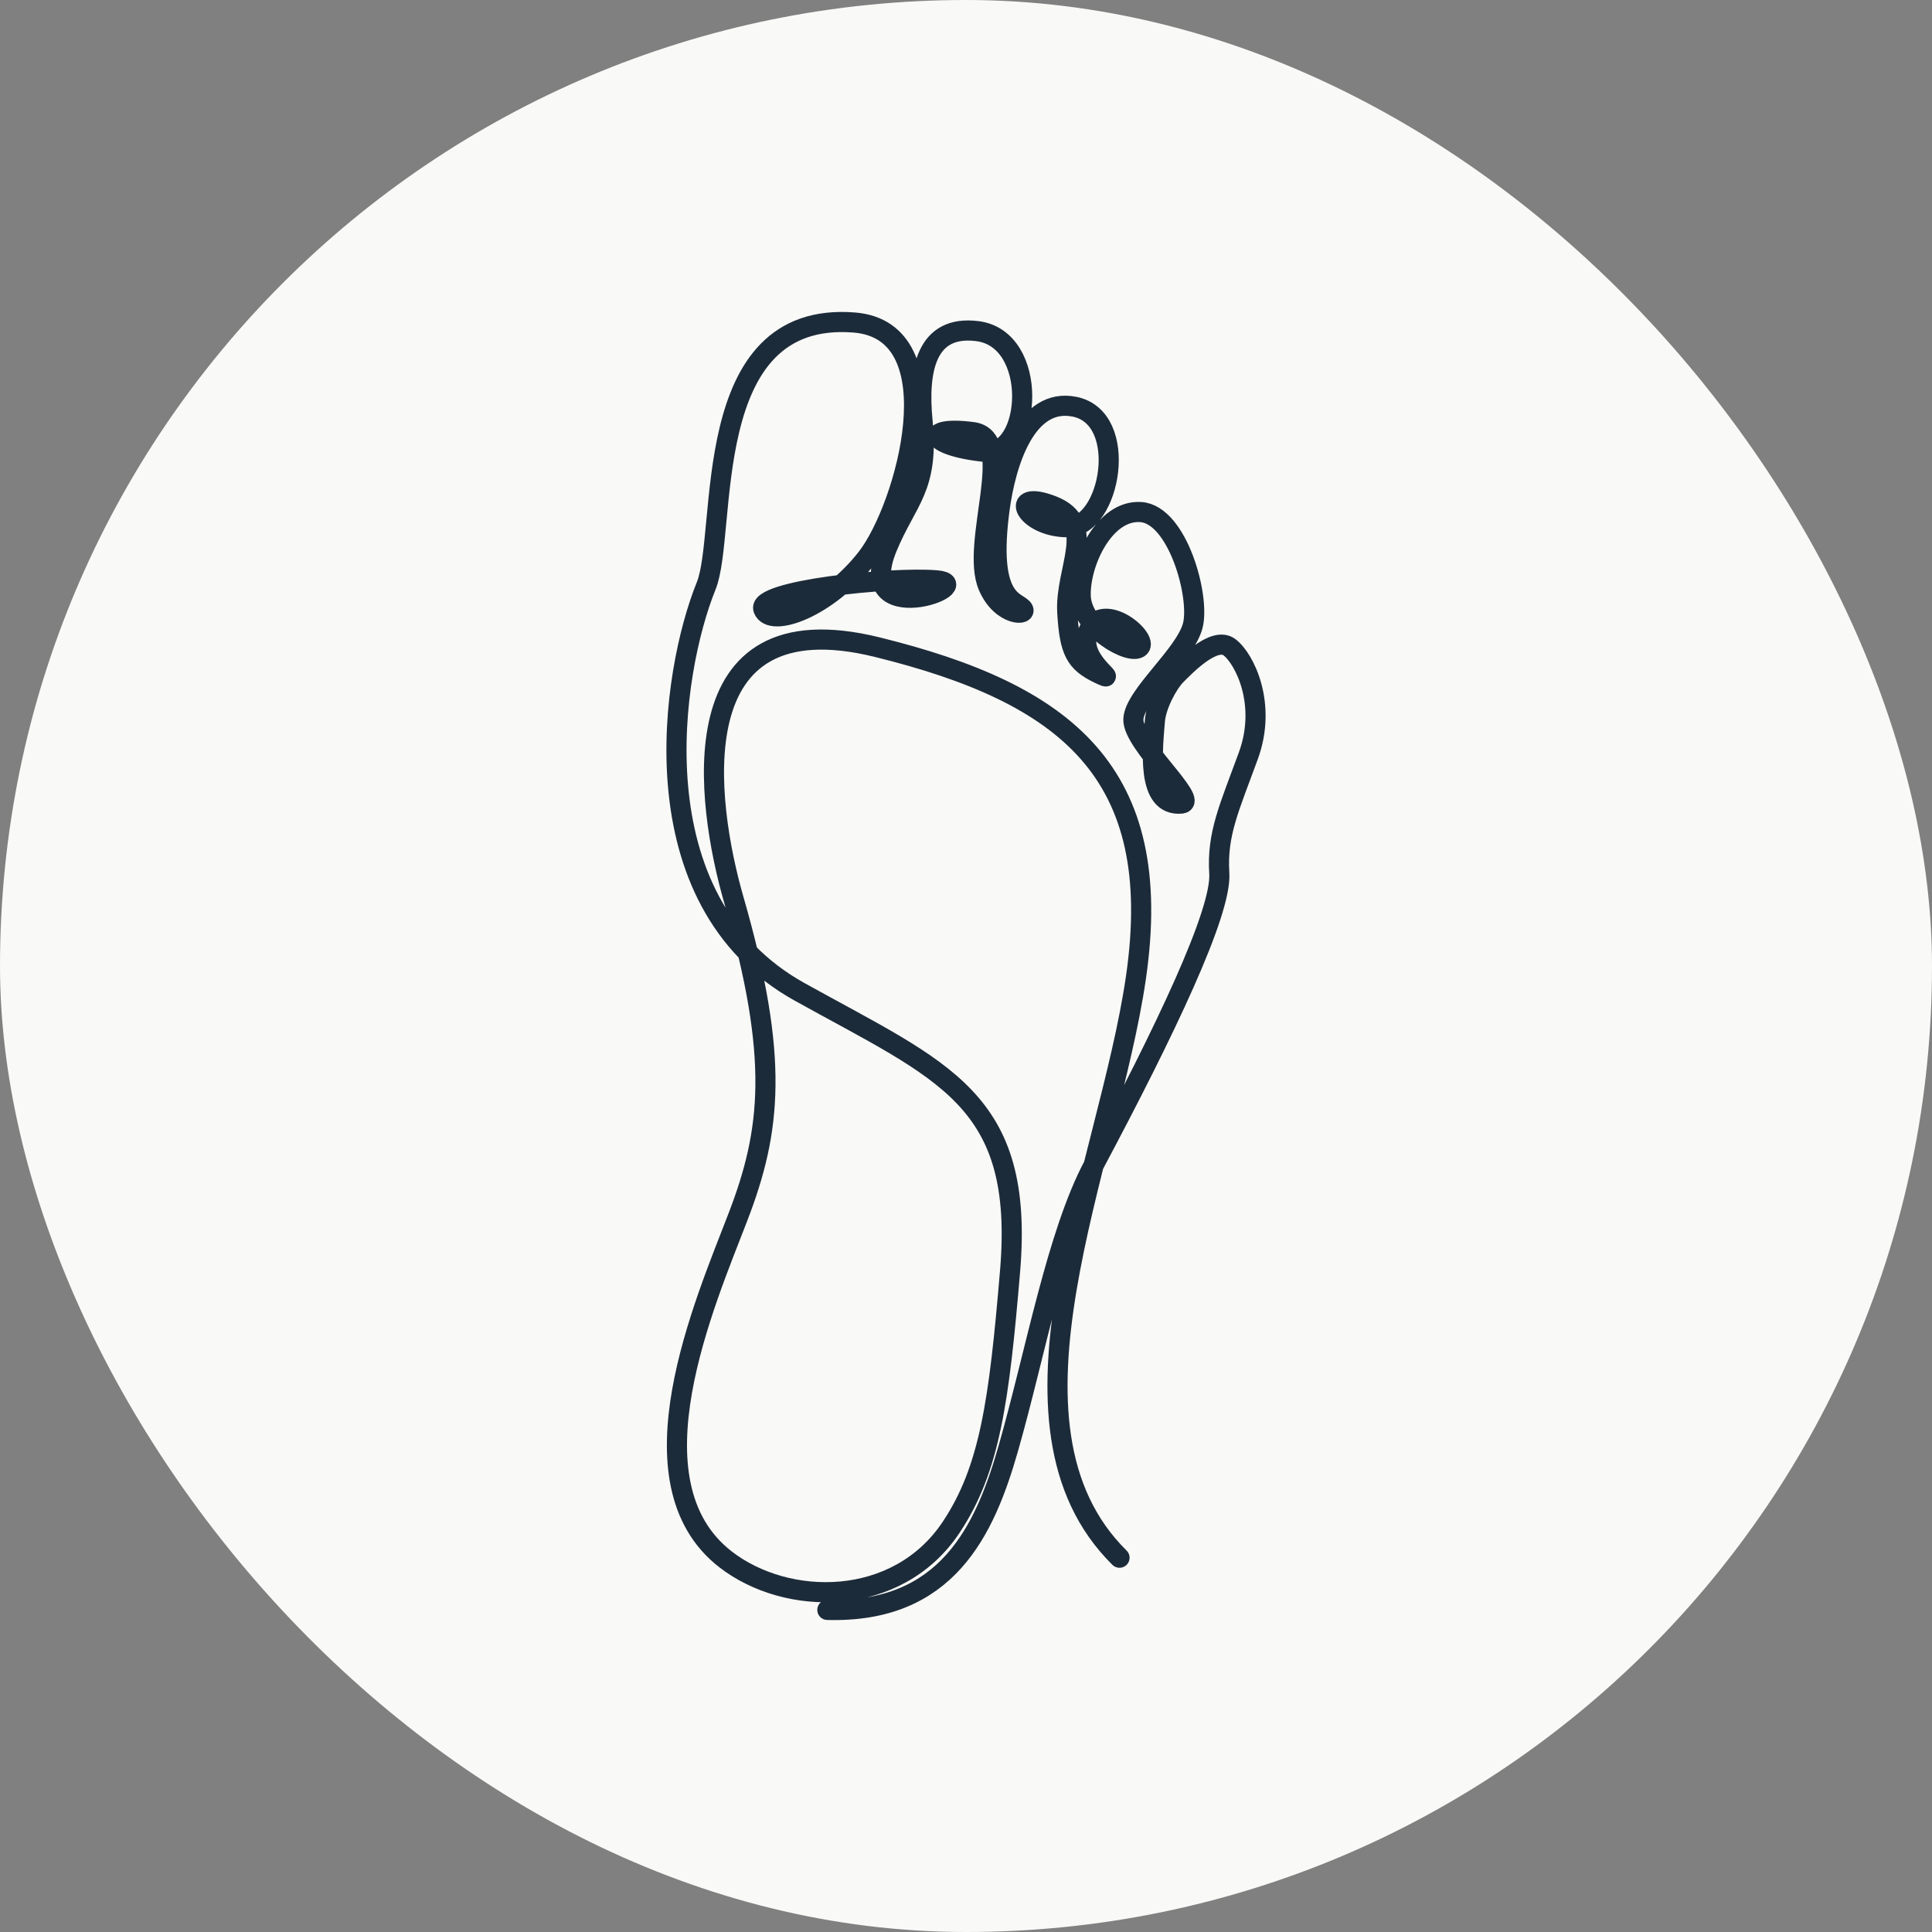 <svg xmlns="http://www.w3.org/2000/svg" width="96" height="96" viewBox="0 0 96 96" fill="none"><rect x="0" y="0" width="96" height="96" fill="#808080" stroke="none"/><rect width="96" height="96" rx="48" fill="#F9F9F7"></rect><path d="M41.111 79.995C47.05 80.164 48.934 76.063 50.104 71.963C51.465 67.202 52.509 61.341 54.343 57.898C57.897 51.225 60.71 45.333 60.586 43.389C60.459 41.443 61.089 40.127 62.029 37.554C62.971 34.981 61.84 32.722 61.087 32.157C60.333 31.592 58.89 33.099 58.451 33.538C58.013 33.977 57.445 35.062 57.386 35.819C57.282 37.138 56.924 40.085 58.699 39.93C59.635 39.849 56.255 36.927 56.317 35.734C56.379 34.542 58.89 32.534 59.267 31.091C59.644 29.648 58.513 25.568 56.688 25.444C54.863 25.317 53.639 27.995 53.701 29.629C53.763 31.26 56.19 32.599 56.629 32.16C57.068 31.721 54.871 29.837 54.118 31.282C53.364 32.725 55.811 34.044 54.621 33.479C53.429 32.914 53.145 32.354 53.032 30.425C52.906 28.29 54.559 26.012 52.301 25.132C50.042 24.254 50.92 26.198 53.054 26.198C55.189 26.198 56.157 20.764 53.392 20.21C50.976 19.724 49.972 23.017 49.666 25.32C49.072 29.789 50.419 29.84 50.796 30.216C51.173 30.593 49.77 30.681 49.103 29.128C48.184 26.994 50.568 21.771 48.349 21.473C45.804 21.13 46.055 22.159 48.934 22.452C51.286 22.691 51.66 16.838 48.56 16.453C46.024 16.135 45.591 18.377 45.841 20.93C46.17 24.268 45.062 24.831 44.083 27.204C42.325 31.471 48.791 29.024 46.53 28.836C44.272 28.647 37.556 29.339 37.933 30.278C38.309 31.221 41.133 30.216 43.079 27.705C45.023 25.188 47.472 16.428 42.449 16.026C34.645 15.401 36.175 26.442 35.087 29.12C33.374 33.335 31.532 44.731 39.73 49.284C46.895 53.264 50.914 54.594 50.189 63.174C49.646 69.601 49.19 72.995 47.261 75.892C44.584 79.908 39.102 79.852 36.048 77.481C31.099 73.636 35.039 64.721 36.675 60.452C38.312 56.186 38.731 52.589 36.467 44.725C35.067 39.871 33.644 29.707 43.58 32.154C52.948 34.463 57.934 38.353 56.443 48.581C55.074 57.983 48.906 70.762 55.628 77.402" stroke="#1C2B39" stroke-linecap="round" stroke-linejoin="round"></path></svg>